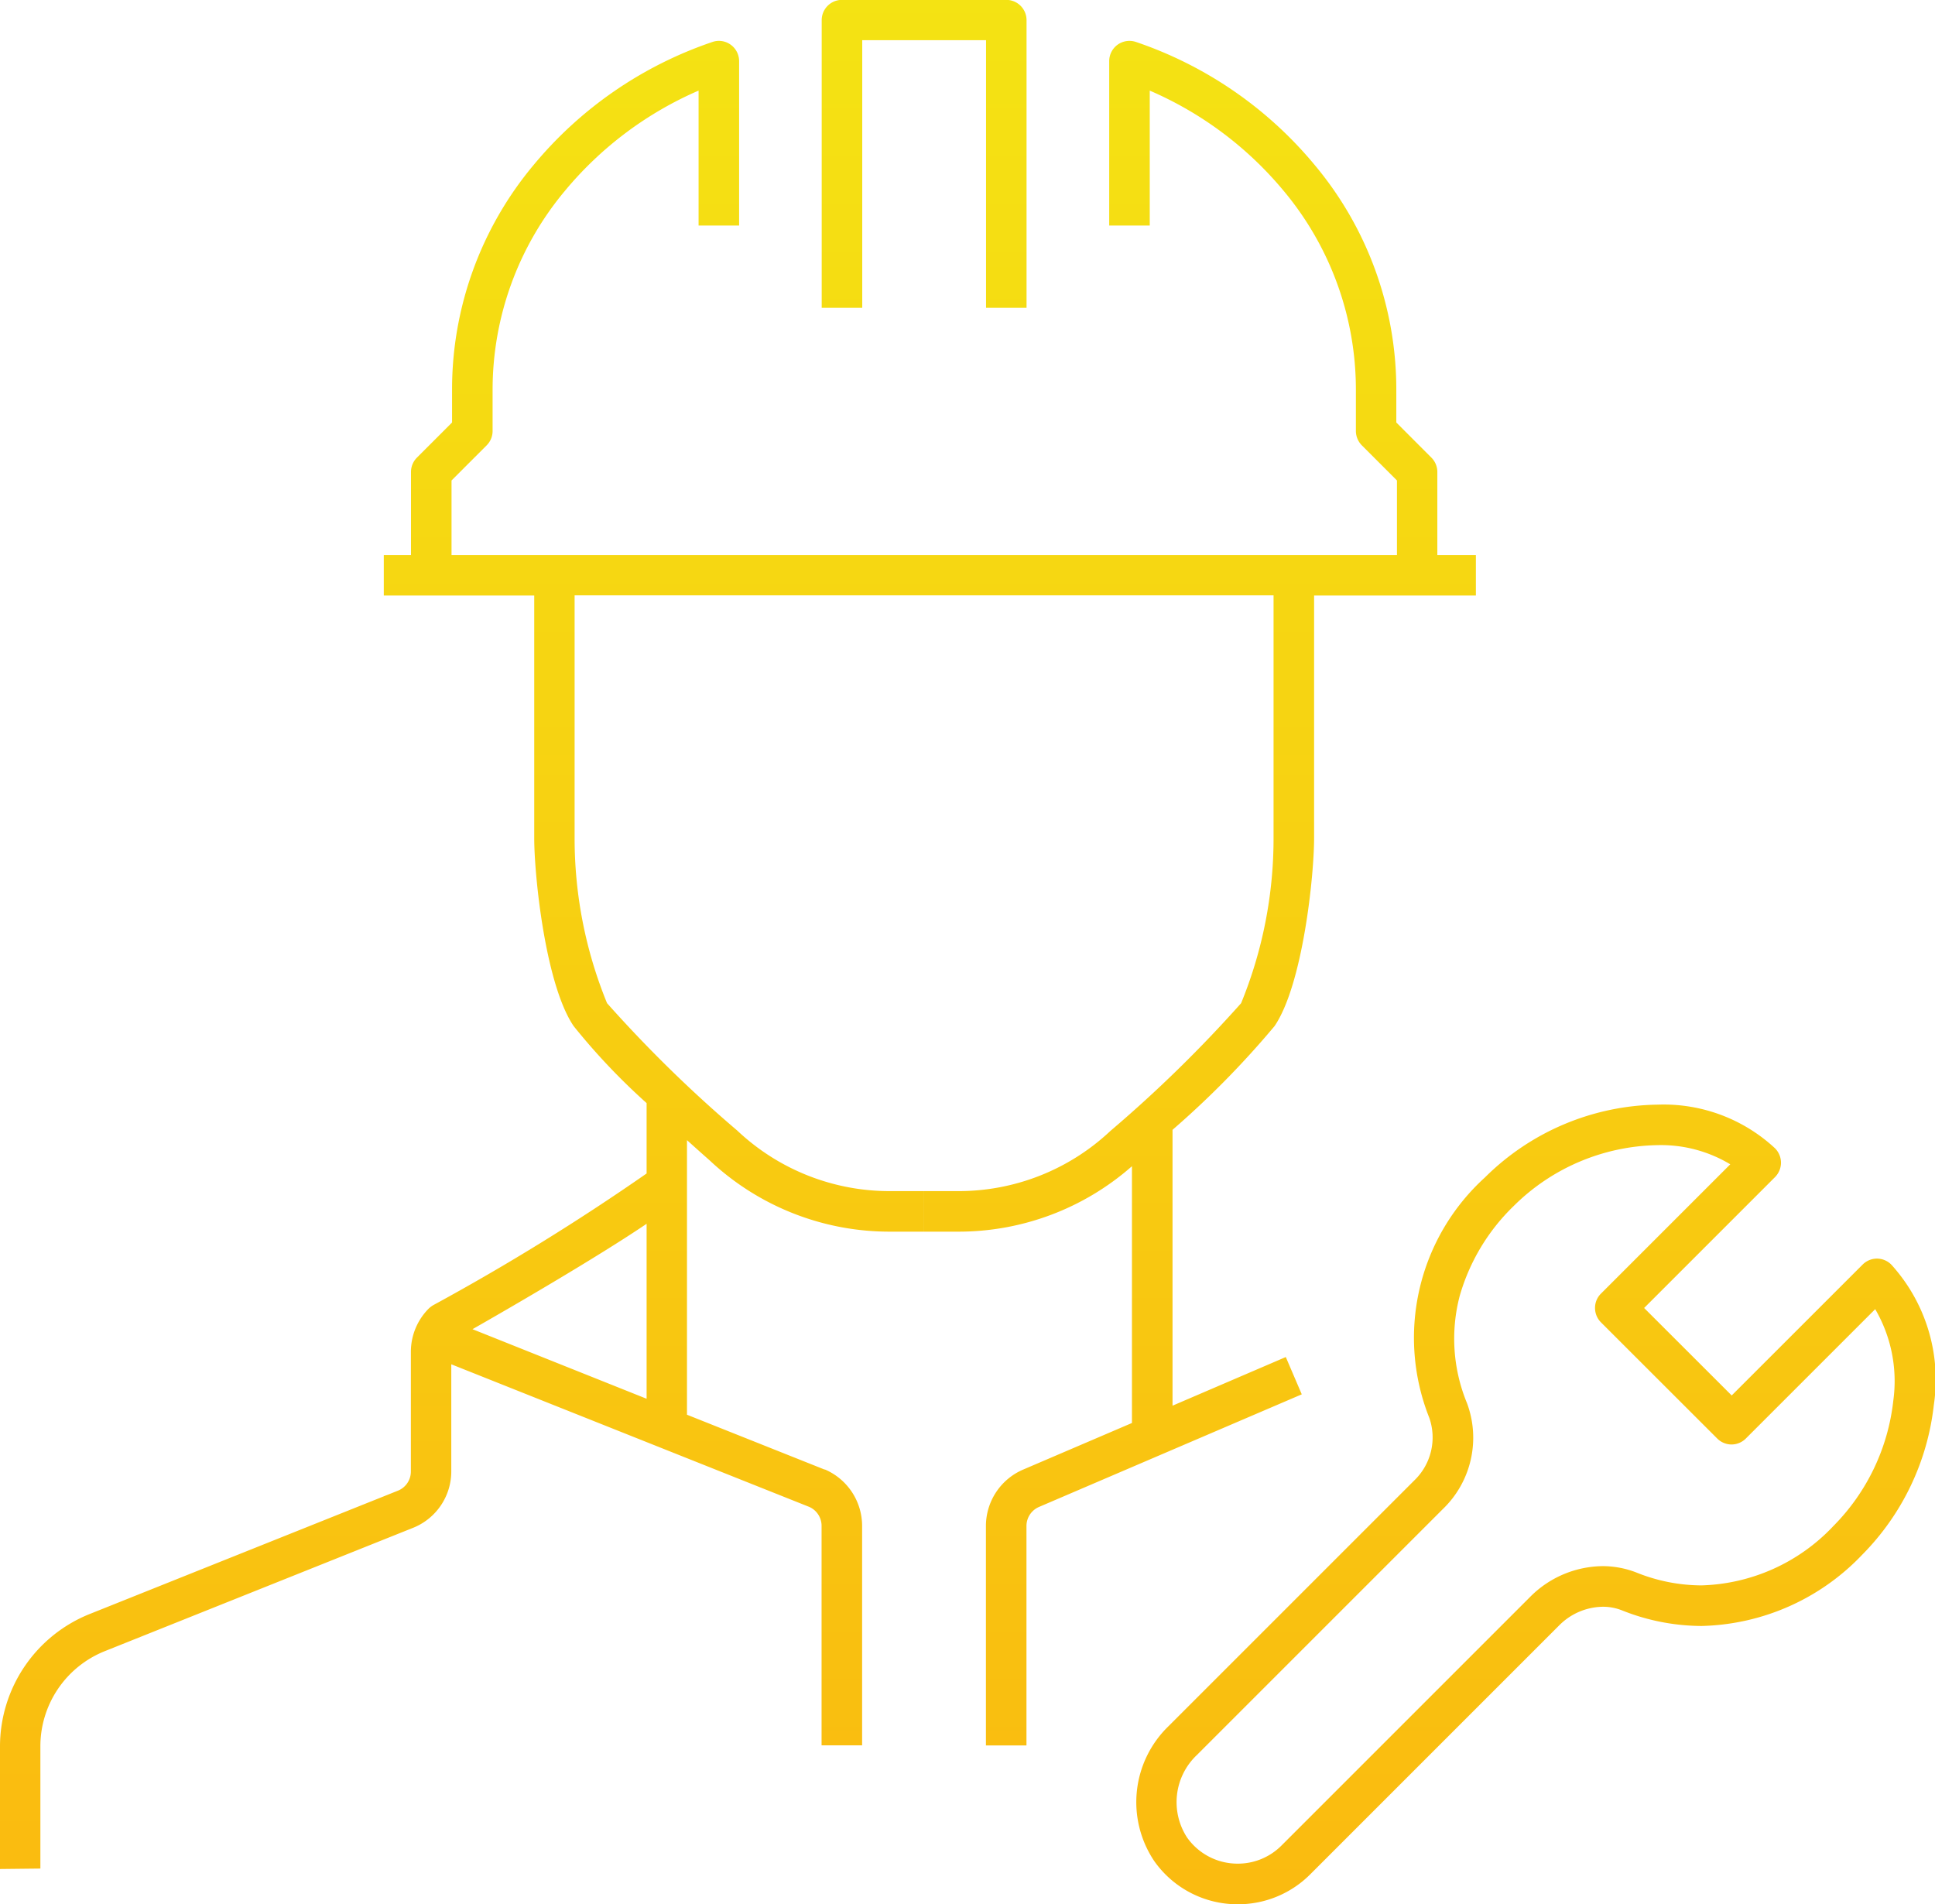 <?xml version="1.0" encoding="UTF-8"?>
<svg xmlns="http://www.w3.org/2000/svg" xmlns:xlink="http://www.w3.org/1999/xlink" width="47.731" height="46.973" viewBox="0 0 47.731 46.973">
  <defs>
    <linearGradient id="linear-gradient" x1="0.5" x2="0.5" y2="1" gradientUnits="objectBoundingBox">
      <stop offset="0" stop-color="#f4e413"></stop>
      <stop offset="1" stop-color="#fabb10"></stop>
    </linearGradient>
  </defs>
  <g id="Group_15630" data-name="Group 15630" transform="translate(-0.514 -0.514)">
    <path id="Union_6" data-name="Union 6" d="M-7628.527-1638.35a2.607,2.607,0,0,1,.35-3.328l6.059-6.059a1.47,1.47,0,0,0,.376-1.545,5.343,5.343,0,0,1,1.372-5.934,6.162,6.162,0,0,1,4.262-1.795,4.033,4.033,0,0,1,2.894,1.078.507.507,0,0,1,.146.354.507.507,0,0,1-.146.354l-3.23,3.23,2.16,2.158,3.229-3.228a.5.5,0,0,1,.354-.148.5.5,0,0,1,.354.148,4.221,4.221,0,0,1,1.049,3.463,6.229,6.229,0,0,1-1.766,3.693,5.643,5.643,0,0,1-3.964,1.758,5.334,5.334,0,0,1-1.97-.388,1.268,1.268,0,0,0-.467-.086,1.547,1.547,0,0,0-1.078.463l-6.136,6.136a2.514,2.514,0,0,1-1.787.74A2.512,2.512,0,0,1-7628.527-1638.35Zm8.864-16.159a5,5,0,0,0-1.33,2.216,4.162,4.162,0,0,0,.179,2.644,2.442,2.442,0,0,1-.6,2.619l-6.059,6.059a1.6,1.6,0,0,0-.246,2.037,1.524,1.524,0,0,0,1.249.646,1.517,1.517,0,0,0,1.08-.446l6.136-6.136a2.554,2.554,0,0,1,1.785-.757,2.3,2.3,0,0,1,.836.158,4.327,4.327,0,0,0,1.6.317,4.645,4.645,0,0,0,3.257-1.464,5.2,5.2,0,0,0,1.478-3.09,3.526,3.526,0,0,0-.446-2.26l-3.19,3.19a.5.5,0,0,1-.354.148.5.5,0,0,1-.354-.148l-2.867-2.865a.5.5,0,0,1-.146-.354.492.492,0,0,1,.146-.354l3.19-3.19a3.311,3.311,0,0,0-1.793-.473A5.153,5.153,0,0,0-7619.663-1654.509ZM-7657-1638.156v-3.009a3.522,3.522,0,0,1,2.225-3.286l7.587-3.036a.509.509,0,0,0,.323-.477v-2.948a1.512,1.512,0,0,1,.442-1.07.65.65,0,0,1,.107-.081,56.263,56.263,0,0,0,5.266-3.25v-1.736a15.98,15.98,0,0,1-1.8-1.9c-.693-1.02-.972-3.693-.972-4.637v-5.984h-3.711v-1h.671v-2.047a.5.5,0,0,1,.146-.354l.867-.867v-.807a8.627,8.627,0,0,1,2.014-5.548,9.825,9.825,0,0,1,4.409-3.032.493.493,0,0,1,.449.067.5.5,0,0,1,.209.406v4.055h-1v-3.328a8.85,8.85,0,0,0-3.294,2.469,7.647,7.647,0,0,0-1.787,4.912v1.015a.5.5,0,0,1-.146.354l-.867.867v1.839h23.321v-1.839l-.867-.867a.507.507,0,0,1-.146-.354v-1.015a7.643,7.643,0,0,0-1.785-4.912,8.855,8.855,0,0,0-3.3-2.469v3.328h-1v-4.055a.5.5,0,0,1,.208-.406.5.5,0,0,1,.452-.067,9.817,9.817,0,0,1,4.406,3.032,8.627,8.627,0,0,1,2.016,5.548v.807l.866.867a.5.5,0,0,1,.146.354v2.047h.951v1h-3.991v5.984c0,.943-.281,3.616-.975,4.637a22.424,22.424,0,0,1-2.517,2.559v6.805l2.794-1.2.394.92-6.48,2.777a.512.512,0,0,0-.311.471v5.413h-1v-5.413a1.514,1.514,0,0,1,.917-1.391l2.685-1.15v-6.334a6.473,6.473,0,0,1-4.306,1.614h-.823v-1h.823a5.463,5.463,0,0,0,3.774-1.484.085.085,0,0,0,.014-.012,32.495,32.495,0,0,0,3.211-3.14,10.726,10.726,0,0,0,.8-4.076v-5.984h-17.241v5.984a10.725,10.725,0,0,0,.8,4.076,32.463,32.463,0,0,0,3.209,3.14.064.064,0,0,1,.013.012,5.471,5.471,0,0,0,3.774,1.484h.822v1h-.822a6.476,6.476,0,0,1-4.455-1.749c-.077-.068-.287-.254-.569-.508v6.773l3.39,1.351.013,0a1.516,1.516,0,0,1,.917,1.391v5.413h-1v-5.413a.51.51,0,0,0-.306-.469l-8.828-3.517v2.631a1.5,1.5,0,0,1-.953,1.407l-7.583,3.034a2.528,2.528,0,0,0-1.6,2.358v3.009Zm15.95-11.6v-4.316c-1.18.8-3.312,2.041-4.295,2.6Zm8.373-26.912v-6.6h-3.054v6.6h-1v-7.095a.5.5,0,0,1,.5-.5h4.053a.5.5,0,0,1,.5.5v7.095Z" transform="translate(7657.514 1684.774)" fill="url(#linear-gradient)"></path>
  </g>
</svg>
